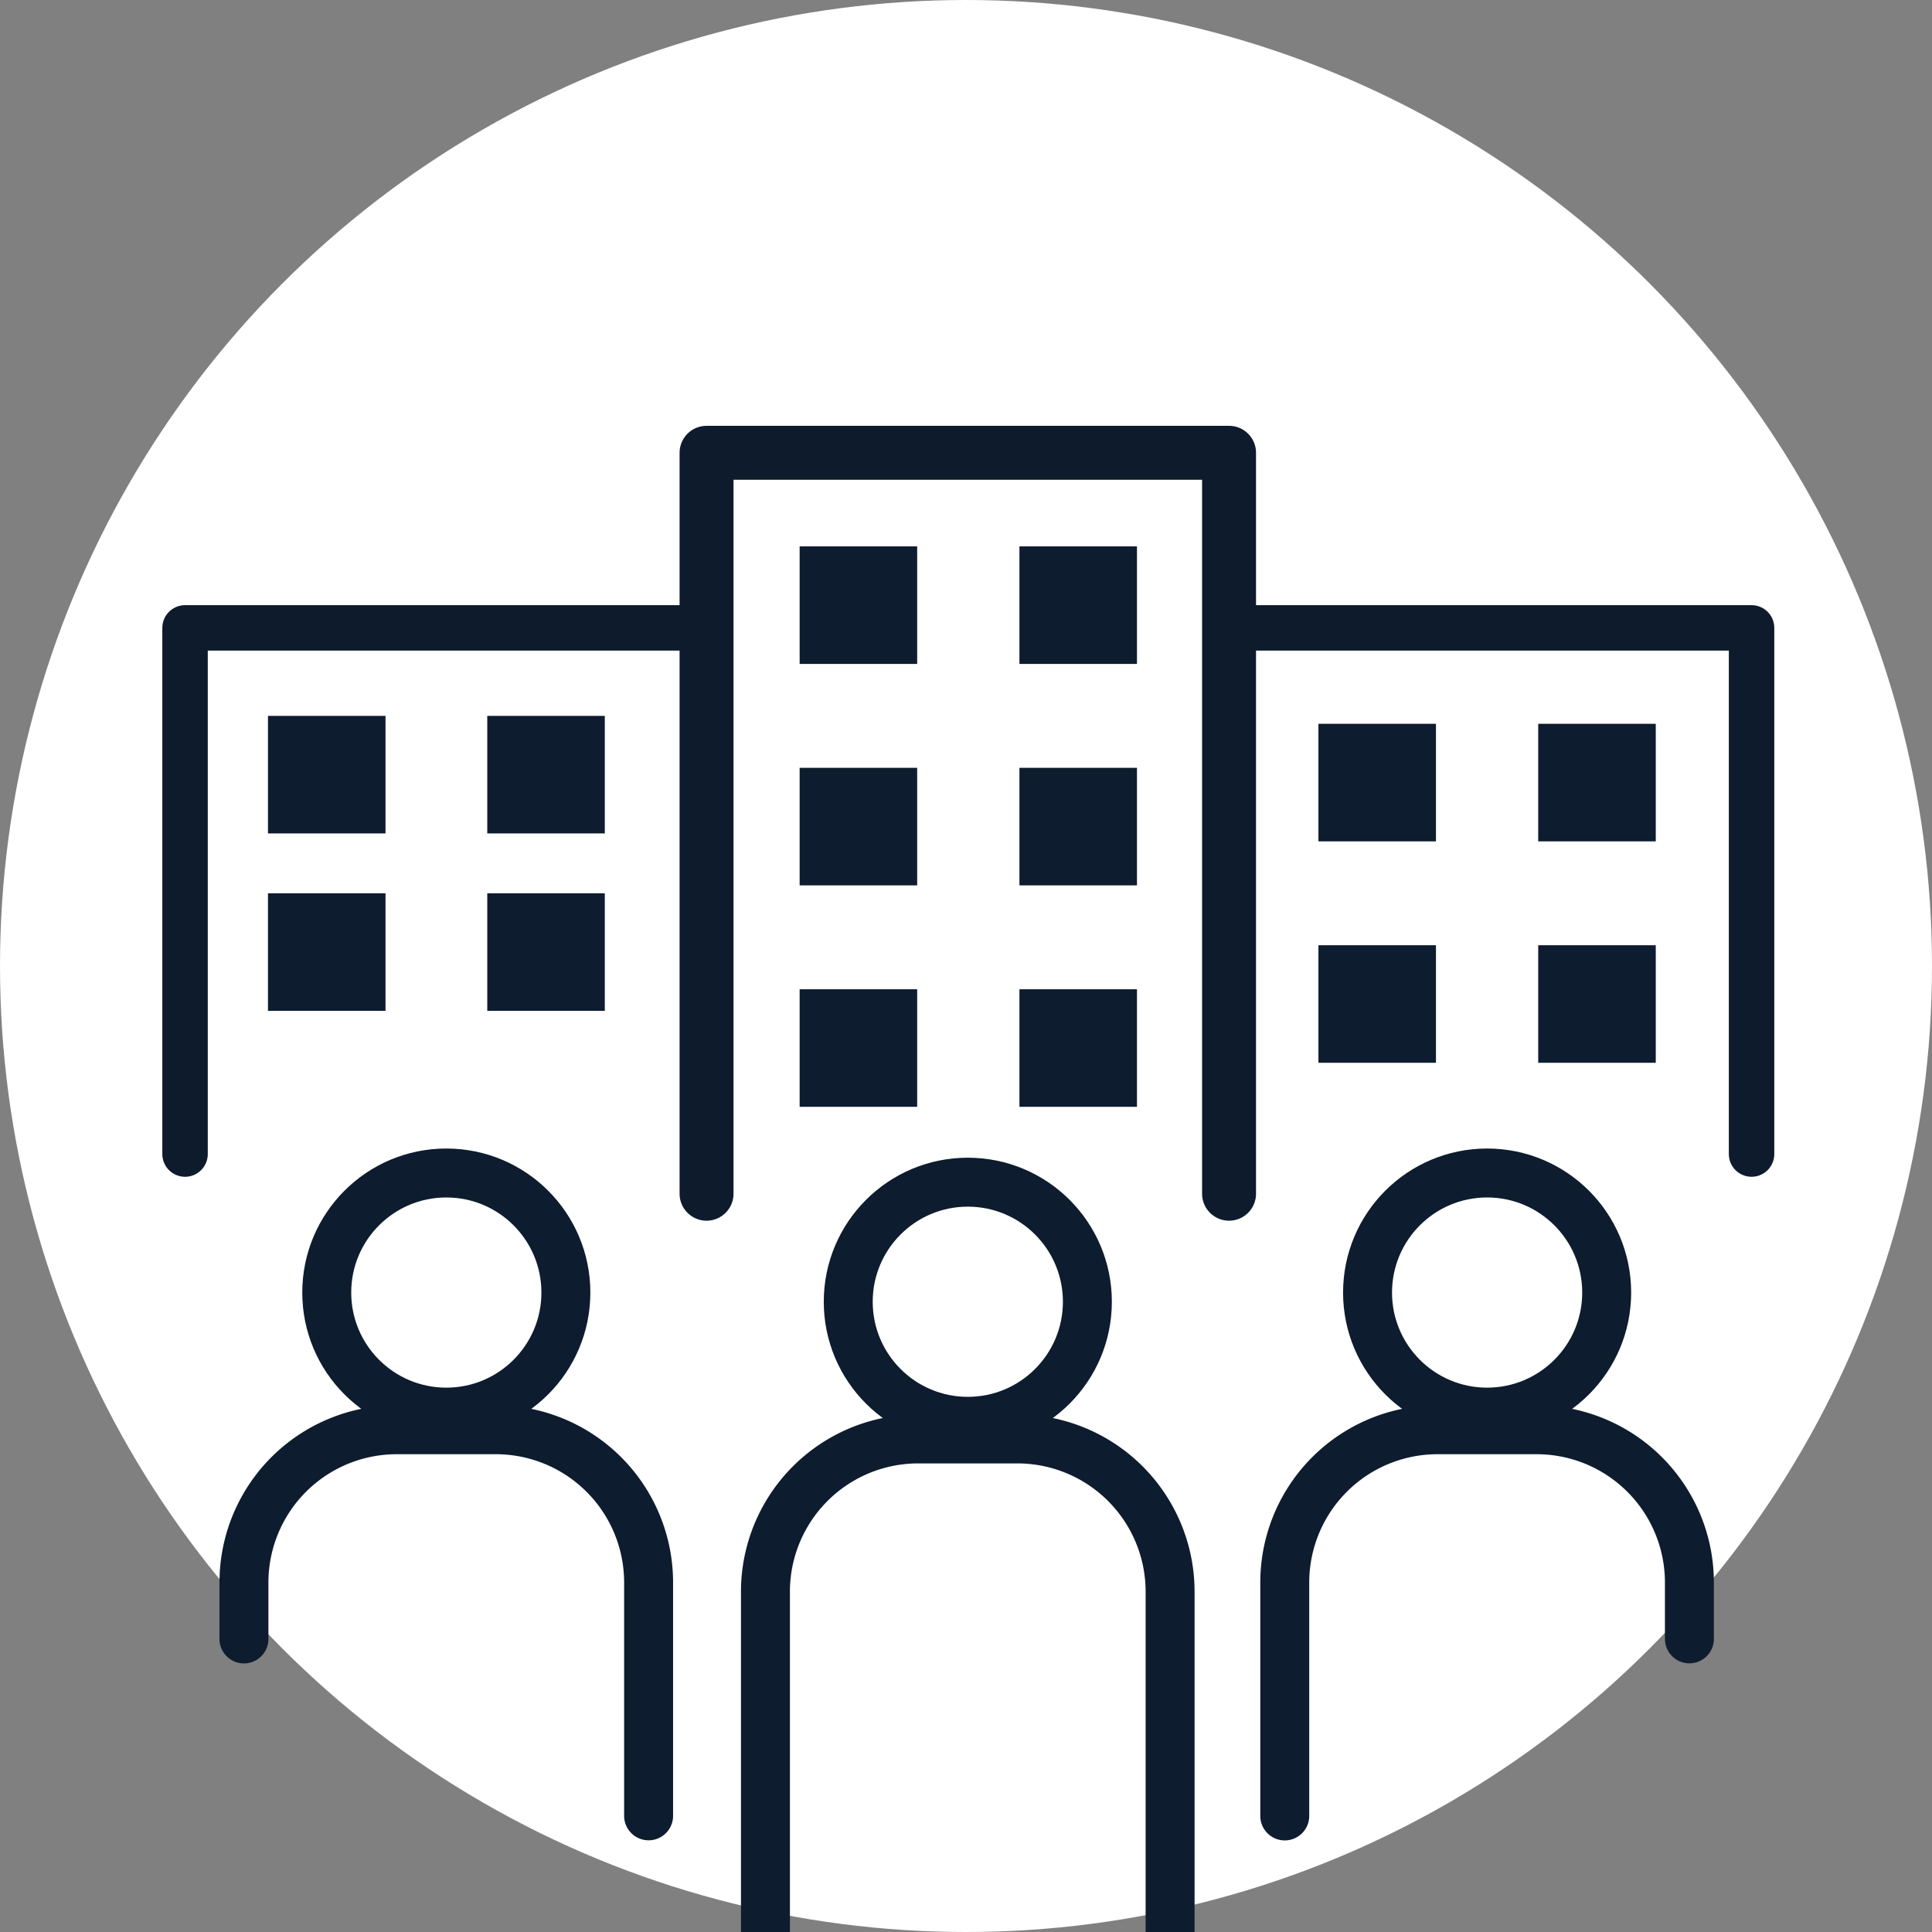 <svg xmlns="http://www.w3.org/2000/svg" xmlns:xlink="http://www.w3.org/1999/xlink" width="188" height="188" viewBox="0 0 188 188">
  <rect x="0" y="0" width="188" height="188" fill="#808080" stroke="none"/>
  <defs>
    <clipPath id="clip-elanco.com-icon-27-community-projects">
      <rect width="188" height="188"/>
    </clipPath>
  </defs>
  <g id="elanco.com-icon-27-community-projects" clip-path="url(#clip-elanco.com-icon-27-community-projects)">
    <rect width="188" height="188" fill="rgba(255,255,255,0)"/>
    <circle id="Ellipse_1" data-name="Ellipse 1" cx="94" cy="94" r="94" fill="#fff"/>
    <g id="Group_33" data-name="Group 33" transform="translate(-2349 -3947)">
      <path id="Path_40" data-name="Path 40" d="M1970.576,3460.659v-5.487a14.868,14.868,0,0,1,14.869-14.869h9.639a14.868,14.868,0,0,1,14.869,14.869v22.7" transform="translate(402.162 645.823)" fill="none" stroke="#0d1c2e" stroke-linecap="round" stroke-linejoin="round" stroke-width="4.763"/>
      <circle id="Ellipse_2" data-name="Ellipse 2" cx="11.635" cy="11.635" r="11.635" transform="translate(2380.795 4061.142)" stroke-width="4.763" stroke="#0d1c2e" stroke-linecap="round" stroke-linejoin="round" fill="none"/>
      <path id="Path_41" data-name="Path 41" d="M2021.322,3494.825v-38.759a14.868,14.868,0,0,1,14.869-14.869h9.639a14.868,14.868,0,0,1,14.869,14.869v44.071" transform="translate(402.162 645.823)" fill="none" stroke="#0d1c2e" stroke-linecap="round" stroke-linejoin="round" stroke-width="4.763"/>
      <circle id="Ellipse_3" data-name="Ellipse 3" cx="11.635" cy="11.635" r="11.635" transform="translate(2431.541 4062.036)" stroke-width="4.763" stroke="#0d1c2e" stroke-linecap="round" stroke-linejoin="round" fill="#fff"/>
      <path id="Path_42" data-name="Path 42" d="M2071.856,3477.882v-22.71a14.868,14.868,0,0,1,14.869-14.869h9.638a14.868,14.868,0,0,1,14.869,14.869v5.478" transform="translate(402.162 645.823)" fill="none" stroke="#0d1c2e" stroke-linecap="round" stroke-linejoin="round" stroke-width="4.763"/>
      <circle id="Ellipse_4" data-name="Ellipse 4" cx="11.635" cy="11.635" r="11.635" transform="translate(2482.074 4061.142)" stroke-width="4.763" stroke="#0d1c2e" stroke-linecap="round" stroke-linejoin="round" fill="none"/>
      <rect id="Rectangle_15" data-name="Rectangle 15" width="11.437" height="11.438" transform="translate(2375.076 4016.661)" fill="#0d1c2e"/>
      <rect id="Rectangle_16" data-name="Rectangle 16" width="11.437" height="11.438" transform="translate(2375.076 4033.926)" fill="#0d1c2e"/>
      <rect id="Rectangle_17" data-name="Rectangle 17" width="11.437" height="11.438" transform="translate(2396.415 4016.661)" fill="#0d1c2e"/>
      <rect id="Rectangle_18" data-name="Rectangle 18" width="11.437" height="11.438" transform="translate(2396.415 4033.926)" fill="#0d1c2e"/>
      <rect id="Rectangle_19" data-name="Rectangle 19" width="11.437" height="11.438" transform="translate(2426.812 4000.168)" fill="#0d1c2e"/>
      <rect id="Rectangle_20" data-name="Rectangle 20" width="11.437" height="11.438" transform="translate(2448.2 4000.168)" fill="#0d1c2e"/>
      <rect id="Rectangle_21" data-name="Rectangle 21" width="11.437" height="11.438" transform="translate(2448.2 4021.716)" fill="#0d1c2e"/>
      <rect id="Rectangle_22" data-name="Rectangle 22" width="11.437" height="11.438" transform="translate(2448.2 4043.264)" fill="#0d1c2e"/>
      <rect id="Rectangle_23" data-name="Rectangle 23" width="11.437" height="11.438" transform="translate(2426.812 4043.264)" fill="#0d1c2e"/>
      <rect id="Rectangle_24" data-name="Rectangle 24" width="11.437" height="11.438" transform="translate(2426.812 4021.716)" fill="#0d1c2e"/>
      <rect id="Rectangle_25" data-name="Rectangle 25" width="11.437" height="11.438" transform="translate(2477.294 4017.433)" fill="#0d1c2e"/>
      <rect id="Rectangle_26" data-name="Rectangle 26" width="11.437" height="11.438" transform="translate(2498.682 4017.433)" fill="#0d1c2e"/>
      <rect id="Rectangle_27" data-name="Rectangle 27" width="11.437" height="11.438" transform="translate(2498.682 4038.98)" fill="#0d1c2e"/>
      <rect id="Rectangle_28" data-name="Rectangle 28" width="11.437" height="11.438" transform="translate(2477.294 4038.98)" fill="#0d1c2e"/>
      <path id="Path_322" data-name="Path 322" stroke="#0d1b2c" d="M1964.845,3413.476v-51.2h50.844v51.2" fill="none" transform="translate(402.162 645.823)" stroke-linecap="round" stroke-linejoin="round" stroke-width="4.423" fill-rule="evenodd"/>
      <path id="Path_323" data-name="Path 323" stroke="#0d1b2c" d="M2015.591,3417.337v-72.1h50.844v72.1" fill="none" transform="translate(402.162 645.823)" stroke-linecap="round" stroke-linejoin="round" stroke-width="5.249" fill-rule="evenodd"/>
      <path id="Path_324" data-name="Path 324" stroke="#0d1b2c" d="M2066.436,3413.476v-51.2h50.844v51.2" fill="none" transform="translate(402.162 645.823)" stroke-linecap="round" stroke-linejoin="round" stroke-width="4.423" fill-rule="evenodd"/>
    </g>
  </g>
</svg>
